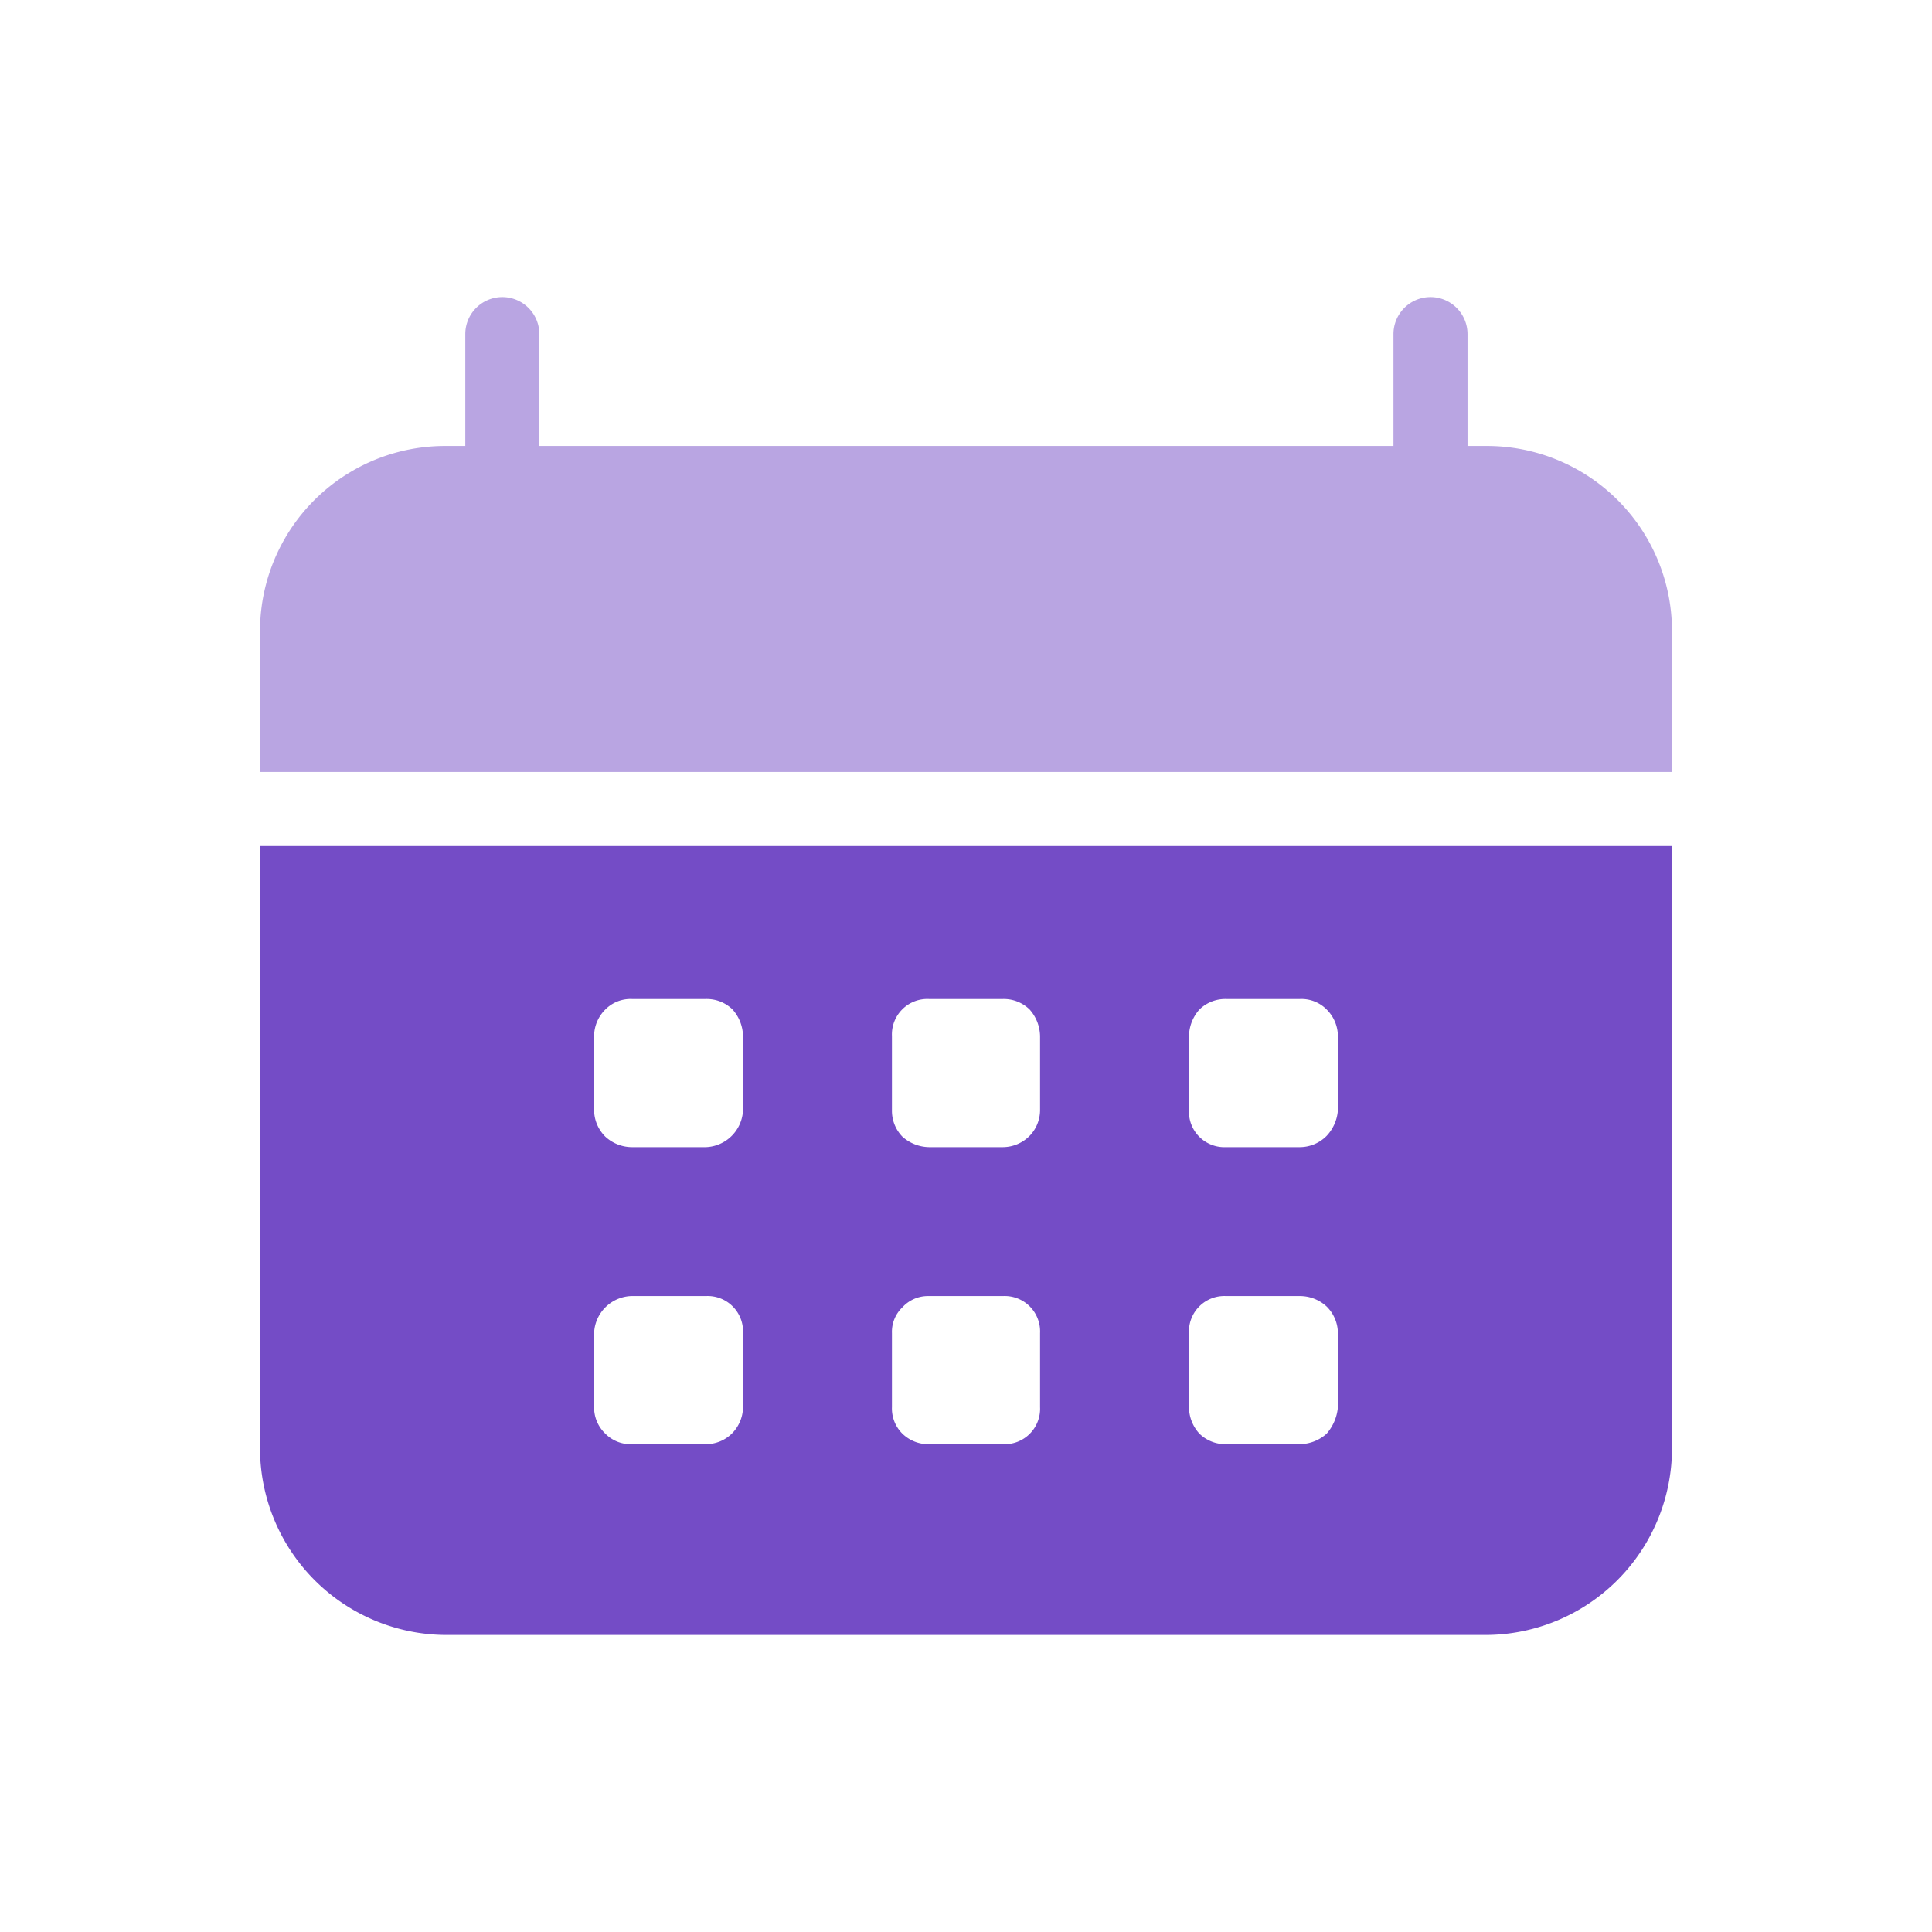 <svg xmlns="http://www.w3.org/2000/svg" viewBox="0 0 24 24"><defs><style>.cls-1{fill:none;}.cls-2,.cls-3{fill:#744cc6;}.cls-3{fill-opacity:0.5;}</style></defs><g id="Слой_2" data-name="Слой 2"><g id="Duotone"><g id="Сalendar_Duotone" data-name="Сalendar/Duotone"><rect class="cls-1" width="24" height="24"/><path class="cls-2" d="M3.23,10.51V18a2.32,2.32,0,0,0,2.31,2.31H18.46A2.32,2.32,0,0,0,20.77,18V10.51ZM7.85,16.1h.92a.44.44,0,0,1,.46.46v.92a.47.47,0,0,1-.14.33.46.46,0,0,1-.32.13H7.85a.44.44,0,0,1-.33-.13.45.45,0,0,1-.14-.33v-.92a.48.48,0,0,1,.46-.46Zm-.47-2.31v-.92a.47.47,0,0,1,.14-.33.44.44,0,0,1,.33-.13h.92a.46.46,0,0,1,.33.13.51.51,0,0,1,.13.33v.92a.48.48,0,0,1-.46.46H7.85a.49.49,0,0,1-.33-.13A.47.47,0,0,1,7.38,13.79Zm4.16,2.31h.92a.44.44,0,0,1,.46.46v.92a.44.44,0,0,1-.46.46h-.92a.46.46,0,0,1-.33-.13.44.44,0,0,1-.13-.33v-.92a.42.42,0,0,1,.13-.32.43.43,0,0,1,.32-.14Zm-.46-2.31v-.92a.44.44,0,0,1,.46-.46h.92a.46.46,0,0,1,.33.13.51.51,0,0,1,.13.33v.92a.46.46,0,0,1-.13.32.47.47,0,0,1-.33.14h-.92a.51.51,0,0,1-.33-.13A.46.46,0,0,1,11.08,13.79Zm3.69,3.69v-.92a.44.44,0,0,1,.46-.46h.92a.49.49,0,0,1,.33.13.47.47,0,0,1,.14.33v.92a.58.58,0,0,1-.14.33.51.51,0,0,1-.33.13h-.92a.46.46,0,0,1-.33-.13A.49.49,0,0,1,14.77,17.48Zm1.85-3.69a.52.52,0,0,1-.14.32.47.47,0,0,1-.33.14h-.92a.44.44,0,0,1-.46-.46v-.92a.51.51,0,0,1,.13-.33.46.46,0,0,1,.33-.13h.92a.44.44,0,0,1,.33.13.47.47,0,0,1,.14.33Z"/><path class="cls-3" d="M20.77,7.85V9.59H3.23V7.85A2.3,2.3,0,0,1,5.54,5.54h.24V4.15a.46.46,0,0,1,.13-.32.46.46,0,0,1,.66,0,.46.46,0,0,1,.13.32V5.54H17.31V4.15a.46.46,0,0,1,.13-.32.46.46,0,0,1,.66,0,.46.46,0,0,1,.13.32V5.54h.23a2.3,2.3,0,0,1,2.31,2.31Z"/></g></g></g></svg>